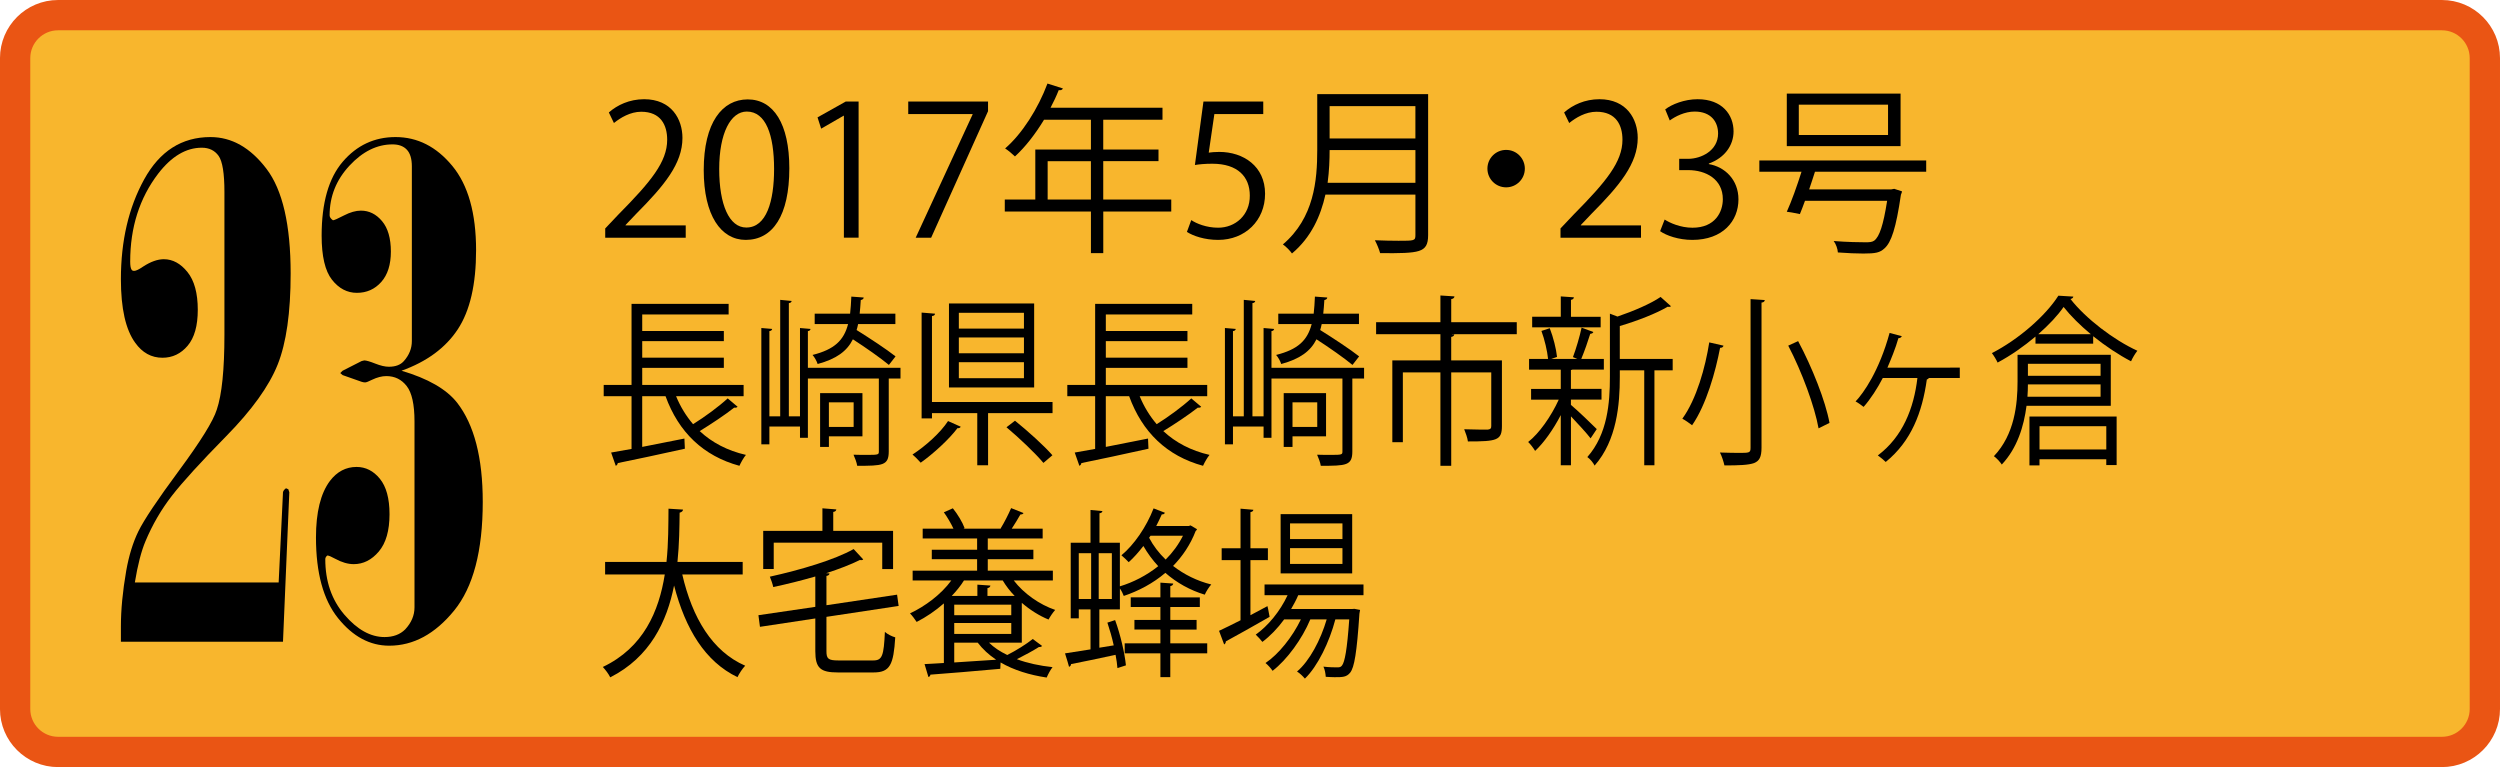 <!-- Generator: Adobe Illustrator 21.1.0, SVG Export Plug-In  -->
<svg version="1.1"
	 xmlns="http://www.w3.org/2000/svg" xmlns:xlink="http://www.w3.org/1999/xlink" xmlns:a="http://ns.adobe.com/AdobeSVGViewerExtensions/3.0/"
	 x="0px" y="0px" width="132.014px" height="40.506px" viewBox="0 0 132.014 40.506"
	 style="enable-background:new 0 0 132.014 40.506;" xml:space="preserve">
<style type="text/css">
	.st0{fill:#F8B62D;stroke:#EA5514;stroke-width:1.6;}
</style>
<defs>
</defs>
<g>
	<path class="st0" d="M131.214,37.438c0,1.253-1.016,2.269-2.268,2.269H81.323H3.069c-1.254,0-2.27-1.016-2.27-2.269V3.069
		C0.8,1.816,1.816,0.8,3.069,0.8h125.877c1.252,0,2.268,1.016,2.268,2.269V37.438z"/>
</g>
<g>
	<path d="M6.384,33.886v-0.809c0-0.879,0.094-1.857,0.281-2.936c0.141-0.797,0.354-1.491,0.642-2.083s1.002-1.661,2.145-3.208
		s1.808-2.619,1.995-3.217c0.27-0.797,0.404-2.115,0.404-3.955v-7.541c0-0.984-0.103-1.62-0.308-1.907
		C11.338,7.944,11.042,7.8,10.655,7.8c-0.832,0-1.6,0.457-2.303,1.371c-0.984,1.289-1.477,2.836-1.477,4.641
		c0,0.211,0.023,0.352,0.07,0.422c0.023,0.047,0.07,0.07,0.141,0.07c0.094,0,0.252-0.076,0.475-0.229
		c0.398-0.258,0.762-0.387,1.09-0.387c0.469,0,0.885,0.226,1.248,0.677s0.545,1.116,0.545,1.995c0,0.844-0.179,1.477-0.536,1.898
		s-0.8,0.633-1.327,0.633c-0.586,0-1.066-0.264-1.441-0.791c-0.504-0.691-0.756-1.811-0.756-3.357c0-2.027,0.41-3.785,1.23-5.273
		s1.986-2.232,3.498-2.232c1.125,0,2.112,0.56,2.962,1.679s1.274,2.962,1.274,5.528c0,2.063-0.229,3.665-0.686,4.808
		s-1.362,2.402-2.716,3.779s-2.312,2.429-2.874,3.155s-1.025,1.523-1.389,2.391c-0.223,0.527-0.41,1.254-0.562,2.18h7.594
		l0.229-4.764c0.012-0.07,0.064-0.141,0.158-0.211l0.123,0.053l0.053,0.158l-0.334,7.893H6.384z"/>
	<path d="M21.202,19.577c1.395,0.41,2.373,0.973,2.936,1.688c0.902,1.16,1.354,2.906,1.354,5.238c0,2.59-0.504,4.503-1.512,5.739
		c-1.008,1.236-2.15,1.854-3.428,1.854c-1.02,0-1.919-0.483-2.698-1.45c-0.779-0.967-1.169-2.388-1.169-4.263
		c0-1.336,0.246-2.332,0.738-2.988c0.375-0.492,0.844-0.738,1.406-0.738c0.48,0,0.891,0.208,1.23,0.624s0.51,1.04,0.51,1.872
		c0,0.867-0.188,1.523-0.565,1.969s-0.819,0.668-1.325,0.668c-0.307,0-0.63-0.094-0.972-0.281c-0.212-0.117-0.354-0.176-0.424-0.176
		c-0.071,0.059-0.106,0.123-0.106,0.193c0,1.172,0.337,2.15,1.011,2.936c0.674,0.785,1.38,1.178,2.118,1.178
		c0.457,0,0.82-0.135,1.09-0.404c0.328-0.352,0.492-0.738,0.492-1.16v-9.826c0-0.891-0.138-1.512-0.411-1.863
		c-0.274-0.352-0.633-0.527-1.076-0.527c-0.233,0-0.484,0.064-0.753,0.193c-0.187,0.094-0.309,0.141-0.367,0.141
		s-0.123-0.012-0.192-0.035l-0.998-0.352L17.968,19.7l0.123-0.123l1.002-0.51l0.141-0.035c0.105,0,0.299,0.056,0.58,0.167
		s0.521,0.167,0.721,0.167c0.352,0,0.615-0.1,0.791-0.299c0.281-0.316,0.422-0.668,0.422-1.055V8.784
		c0-0.398-0.088-0.691-0.264-0.879c-0.176-0.188-0.428-0.281-0.756-0.281c-0.82,0-1.579,0.375-2.276,1.125s-1.046,1.623-1.046,2.619
		c0,0.094,0.059,0.182,0.176,0.264c0.059,0,0.252-0.085,0.58-0.255s0.627-0.255,0.896-0.255c0.434,0,0.806,0.185,1.116,0.554
		s0.466,0.905,0.466,1.608c0,0.691-0.17,1.228-0.51,1.608s-0.768,0.571-1.283,0.571s-0.955-0.231-1.318-0.694
		s-0.545-1.239-0.545-2.329c0-1.734,0.372-3.035,1.116-3.902s1.673-1.301,2.786-1.301c1.16,0,2.159,0.507,2.997,1.521
		s1.257,2.499,1.257,4.456c0,1.805-0.322,3.196-0.967,4.175S22.538,19.097,21.202,19.577z"/>
</g>
<g>
	<g>
		<path d="M36.21,12.552h-4.251v-0.489l0.7-0.739c1.708-1.728,2.572-2.773,2.572-3.944c0-0.769-0.336-1.479-1.372-1.479
			c-0.576,0-1.095,0.316-1.44,0.595l-0.269-0.557c0.441-0.394,1.095-0.7,1.862-0.7c1.449,0,2.025,1.056,2.025,2.044
			c0,1.354-0.95,2.506-2.438,4.003l-0.566,0.595v0.02h3.177V12.552z"/>
		<path d="M37.161,8.982c0-2.515,0.979-3.733,2.323-3.733c1.362,0,2.197,1.286,2.197,3.638c0,2.495-0.873,3.781-2.304,3.781
			C38.073,12.667,37.161,11.381,37.161,8.982z M40.876,8.924c0-1.795-0.433-3.033-1.44-3.033c-0.854,0-1.458,1.143-1.458,3.033
			s0.527,3.091,1.43,3.091C40.473,12.015,40.876,10.632,40.876,8.924z"/>
		<path d="M44.562,12.552v-6.44h-0.019l-1.181,0.682L43.17,6.198l1.488-0.835h0.681v7.188H44.562z"/>
		<path d="M47.96,5.363h4.214v0.509l-3.004,6.68h-0.816l3.004-6.507v-0.02H47.96V5.363z"/>
		<path d="M61.849,10.536v0.634h-3.59v2.197h-0.652V11.17h-4.549v-0.634h1.612v-2.64h2.937V6.323H55.13
			c-0.46,0.758-0.988,1.439-1.535,1.938c-0.115-0.115-0.364-0.326-0.519-0.423c0.893-0.768,1.737-2.092,2.236-3.426l0.816,0.259
			c-0.039,0.087-0.125,0.105-0.221,0.087c-0.125,0.316-0.27,0.623-0.433,0.931h5.912v0.634h-3.129v1.573h2.918v0.614h-2.918v2.025
			H61.849z M55.322,10.536h2.284V8.511h-2.284V10.536z"/>
		<path d="M66.707,5.363v0.662h-2.582L63.828,8.06c0.153-0.019,0.307-0.038,0.557-0.038c1.276,0,2.418,0.759,2.418,2.208
			c0,1.42-1.056,2.438-2.476,2.438c-0.72,0-1.325-0.211-1.651-0.422l0.23-0.624c0.269,0.182,0.797,0.402,1.421,0.402
			c0.902,0,1.68-0.662,1.67-1.698c0-0.988-0.634-1.68-1.978-1.68c-0.384,0-0.682,0.028-0.921,0.067l0.451-3.35H66.707z"/>
		<path d="M75.413,4.97v7.447c0,0.499-0.135,0.721-0.489,0.835c-0.355,0.115-0.998,0.125-2.045,0.115
			c-0.048-0.182-0.173-0.489-0.278-0.681c0.461,0.019,0.902,0.028,1.248,0.028c0.835,0,0.893,0,0.893-0.298v-2.14H69.99
			c-0.25,1.123-0.749,2.255-1.766,3.109c-0.097-0.144-0.336-0.384-0.48-0.479c1.651-1.401,1.814-3.389,1.814-4.981V4.97H75.413z
			 M70.211,7.926c0,0.489-0.02,1.094-0.105,1.728h4.636V7.926H70.211z M74.741,5.603h-4.53v1.709h4.53V5.603z"/>
		<path d="M80.52,8.904c0,0.548-0.441,0.989-0.988,0.989s-0.988-0.441-0.988-0.989c0-0.547,0.441-0.988,0.988-0.988
			C80.098,7.916,80.52,8.377,80.52,8.904z"/>
		<path d="M86.654,12.552h-4.251v-0.489l0.7-0.739c1.708-1.728,2.572-2.773,2.572-3.944c0-0.769-0.336-1.479-1.372-1.479
			c-0.576,0-1.095,0.316-1.44,0.595l-0.269-0.557c0.441-0.394,1.095-0.7,1.862-0.7c1.449,0,2.025,1.056,2.025,2.044
			c0,1.354-0.95,2.506-2.438,4.003l-0.566,0.595v0.02h3.177V12.552z"/>
		<path d="M90.236,8.665C91.08,8.809,91.8,9.49,91.8,10.527c0,1.143-0.825,2.141-2.438,2.141c-0.72,0-1.373-0.23-1.699-0.461
			l0.24-0.614c0.259,0.173,0.835,0.432,1.468,0.432c1.21,0,1.604-0.844,1.604-1.507c0-1.056-0.893-1.535-1.833-1.535h-0.471V8.387
			h0.471c0.69,0,1.583-0.433,1.583-1.335c0-0.623-0.374-1.161-1.238-1.161c-0.527,0-1.026,0.26-1.314,0.471l-0.24-0.586
			c0.346-0.269,1.018-0.537,1.709-0.537c1.314,0,1.9,0.835,1.9,1.699c0,0.738-0.471,1.4-1.306,1.698V8.665z"/>
		<path d="M101.715,9.068h-5.874c-0.086,0.288-0.201,0.605-0.307,0.932h4.338l0.153-0.029l0.413,0.135
			c-0.01,0.048-0.028,0.115-0.058,0.173c-0.259,1.766-0.509,2.524-0.873,2.841c-0.24,0.221-0.461,0.269-1.113,0.269
			c-0.346,0-0.835-0.02-1.344-0.058c-0.01-0.183-0.097-0.441-0.221-0.604c0.7,0.058,1.41,0.067,1.67,0.067
			c0.239,0,0.354-0.01,0.47-0.087c0.278-0.211,0.48-0.815,0.682-2.102h-4.338c-0.096,0.259-0.183,0.499-0.269,0.7
			c-0.365-0.076-0.528-0.105-0.691-0.124c0.25-0.548,0.547-1.383,0.777-2.112h-2.227V8.473h8.811V9.068z M100.361,4.941v2.774
			h-6.008V4.941H100.361z M99.699,7.129V5.527h-4.712v1.603H99.699z"/>
		<path d="M35.7,20.921c0.229,0.557,0.531,1.046,0.898,1.478c0.62-0.384,1.371-0.94,1.828-1.362l0.522,0.441
			c-0.032,0.048-0.105,0.058-0.179,0.048c-0.474,0.374-1.209,0.863-1.821,1.238c0.646,0.604,1.47,1.036,2.441,1.257
			c-0.114,0.135-0.262,0.394-0.343,0.576c-1.902-0.519-3.208-1.766-3.902-3.676h-1.232v2.678c0.702-0.135,1.478-0.288,2.229-0.441
			l0.024,0.537c-1.298,0.288-2.686,0.586-3.543,0.758c-0.008,0.077-0.058,0.125-0.106,0.145l-0.245-0.701
			c0.311-0.058,0.67-0.115,1.078-0.191v-2.783h-1.47v-0.596h1.47v-4.28h5.127v0.557h-4.563v0.873h4.31v0.538h-4.31v0.873h4.31v0.538
			h-4.31v0.901h5.354v0.596H35.7z"/>
		<path d="M47.551,19.424v0.565h-0.62v3.849c0,0.749-0.327,0.759-1.666,0.759c-0.024-0.173-0.122-0.423-0.195-0.586
			c0.277,0.01,0.53,0.01,0.734,0.01c0.596,0,0.604-0.019,0.604-0.191v-3.84h-3.747v3.129h-0.417v-0.595h-1.616v0.94h-0.425v-6.143
			l0.572,0.048c-0.009,0.058-0.05,0.105-0.147,0.115v4.502h0.571v-6.152l0.604,0.058c-0.008,0.058-0.049,0.105-0.147,0.115v5.979
			h0.588v-4.665l0.556,0.048c-0.009,0.058-0.041,0.105-0.139,0.115v1.939H47.551z M45.314,17.111
			c-0.024,0.115-0.049,0.221-0.081,0.316c0.693,0.433,1.584,1.018,2.057,1.392l-0.351,0.451c-0.425-0.354-1.217-0.911-1.902-1.353
			c-0.31,0.623-0.865,1.036-1.861,1.305c-0.041-0.144-0.171-0.374-0.27-0.479c1.151-0.288,1.657-0.769,1.878-1.632H43.02v-0.547
			h1.87c0.032-0.269,0.049-0.566,0.065-0.902l0.652,0.048c0,0.067-0.057,0.115-0.154,0.135c-0.017,0.259-0.033,0.499-0.058,0.72
			h1.886v0.547H45.314z M45.542,23.042h-1.771v0.557h-0.465v-2.841h2.236V23.042z M45.077,21.247h-1.307v1.296h1.307V21.247z"/>
		<path d="M50.732,22.533c-0.033,0.067-0.099,0.086-0.172,0.076c-0.44,0.586-1.266,1.344-1.942,1.824
			c-0.114-0.135-0.311-0.326-0.433-0.432c0.686-0.442,1.478-1.152,1.877-1.767L50.732,22.533z M49.213,21.228h6.367v0.586h-3.404
			v2.754h-0.571v-2.754h-2.392v0.278h-0.547v-5.586l0.71,0.058c-0.008,0.067-0.049,0.115-0.163,0.125V21.228z M54.609,16.026v4.435
			h-4.498v-4.435H54.609z M54.07,17.351v-0.835h-3.438v0.835H54.07z M54.07,18.655V17.82h-3.438v0.835H54.07z M54.07,19.971v-0.845
			h-3.438v0.845H54.07z M55.099,24.444c-0.416-0.499-1.273-1.315-1.951-1.882l0.449-0.346c0.669,0.538,1.534,1.315,1.976,1.824
			L55.099,24.444z"/>
		<path d="M60.181,20.921c0.229,0.557,0.531,1.046,0.898,1.478c0.62-0.384,1.371-0.94,1.828-1.362l0.522,0.441
			c-0.032,0.048-0.105,0.058-0.179,0.048c-0.474,0.374-1.209,0.863-1.821,1.238c0.646,0.604,1.47,1.036,2.441,1.257
			c-0.114,0.135-0.262,0.394-0.343,0.576c-1.902-0.519-3.208-1.766-3.902-3.676h-1.232v2.678c0.702-0.135,1.478-0.288,2.229-0.441
			l0.024,0.537c-1.298,0.288-2.686,0.586-3.543,0.758c-0.008,0.077-0.058,0.125-0.106,0.145l-0.245-0.701
			c0.311-0.058,0.67-0.115,1.078-0.191v-2.783h-1.47v-0.596h1.47v-4.28h5.127v0.557h-4.563v0.873h4.31v0.538h-4.31v0.873h4.31v0.538
			h-4.31v0.901h5.354v0.596H60.181z"/>
		<path d="M72.031,19.424v0.565h-0.62v3.849c0,0.749-0.327,0.759-1.666,0.759c-0.024-0.173-0.122-0.423-0.195-0.586
			c0.277,0.01,0.53,0.01,0.734,0.01c0.596,0,0.604-0.019,0.604-0.191v-3.84h-3.747v3.129h-0.417v-0.595h-1.616v0.94h-0.425v-6.143
			l0.572,0.048c-0.009,0.058-0.05,0.105-0.147,0.115v4.502h0.571v-6.152l0.604,0.058c-0.008,0.058-0.049,0.105-0.147,0.115v5.979
			h0.588v-4.665l0.556,0.048c-0.009,0.058-0.041,0.105-0.139,0.115v1.939H72.031z M69.794,17.111
			c-0.024,0.115-0.049,0.221-0.081,0.316c0.693,0.433,1.584,1.018,2.057,1.392l-0.351,0.451c-0.425-0.354-1.217-0.911-1.902-1.353
			c-0.31,0.623-0.865,1.036-1.861,1.305c-0.041-0.144-0.171-0.374-0.27-0.479c1.151-0.288,1.657-0.769,1.878-1.632H67.5v-0.547h1.87
			c0.032-0.269,0.049-0.566,0.065-0.902l0.652,0.048c0,0.067-0.057,0.115-0.154,0.135c-0.017,0.259-0.033,0.499-0.058,0.72h1.886
			v0.547H69.794z M70.023,23.042h-1.771v0.557h-0.465v-2.841h2.236V23.042z M69.558,21.247h-1.307v1.296h1.307V21.247z"/>
		<path d="M80.094,17.015v0.633h-3.421v0.01h0.122c-0.008,0.067-0.057,0.115-0.163,0.135v1.238h2.678v3.465
			c0,0.758-0.261,0.815-1.796,0.815c-0.024-0.192-0.122-0.461-0.196-0.644c0.588,0.02,1.086,0.02,1.241,0.02
			c0.146-0.02,0.188-0.058,0.188-0.191v-2.832h-2.114v4.934h-0.571v-4.934h-1.983v3.686h-0.556V19.03h2.539v-1.383h-3.396v-0.633
			h3.396v-1.411l0.743,0.048c-0.009,0.077-0.058,0.125-0.172,0.144v1.22H80.094z"/>
		<path d="M82.955,21.381c0.303,0.25,1.159,1.065,1.363,1.277l-0.326,0.489c-0.188-0.25-0.67-0.777-1.037-1.161v2.581h-0.538v-2.648
			c-0.393,0.758-0.898,1.469-1.355,1.891c-0.09-0.153-0.253-0.365-0.367-0.471c0.579-0.451,1.216-1.353,1.616-2.236H80.85v-0.565
			h1.567V19.52h-1.674v-0.566h1.004c-0.041-0.413-0.18-1.018-0.351-1.479l0.44-0.144c0.188,0.479,0.343,1.104,0.384,1.517
			l-0.302,0.105h1.371c-0.106-0.048-0.221-0.096-0.229-0.096c0.163-0.423,0.359-1.095,0.457-1.556l0.62,0.23
			c-0.016,0.058-0.073,0.087-0.163,0.097c-0.114,0.374-0.31,0.931-0.474,1.324h1.192v0.566h-1.657
			c-0.024,0.01-0.049,0.019-0.082,0.019v0.999h1.616v0.565h-1.616V21.381z M84.523,16.727v0.557h-3.616v-0.557h1.511v-1.075
			l0.693,0.048c-0.008,0.067-0.049,0.115-0.155,0.135v0.893H84.523z M88.327,18.953v0.604h-0.964v5.01h-0.538v-5.01h-1.29v0.355
			c0,1.439-0.155,3.34-1.331,4.674c-0.065-0.144-0.253-0.364-0.384-0.451c1.07-1.209,1.192-2.869,1.192-4.232v-3.34l0.399,0.153
			c0.85-0.288,1.764-0.682,2.278-1.036l0.547,0.489c-0.024,0.028-0.082,0.048-0.172,0.028c-0.604,0.355-1.608,0.749-2.53,1.018
			v1.737H88.327z"/>
		<path d="M91.01,18.252c-0.017,0.077-0.074,0.115-0.18,0.115c-0.237,1.248-0.727,3.005-1.478,4.089
			c-0.131-0.105-0.367-0.269-0.515-0.346c0.751-1.036,1.217-2.716,1.421-4.03L91.01,18.252z M92.439,15.795l0.751,0.049
			c-0.009,0.076-0.058,0.124-0.172,0.134v7.659c0,0.499-0.114,0.701-0.392,0.815c-0.294,0.106-0.8,0.125-1.567,0.125
			c-0.041-0.191-0.139-0.499-0.237-0.682c0.368,0.01,0.719,0.02,0.98,0.02c0.571,0,0.637,0,0.637-0.269V15.795z M96.03,22.619
			c-0.204-1.151-0.874-2.975-1.601-4.367l0.522-0.239c0.735,1.372,1.445,3.157,1.657,4.318L96.03,22.619z"/>
		<path d="M103.488,19.414v0.547h-1.641c-0.009,0.048-0.058,0.067-0.099,0.077c-0.245,1.746-0.824,3.263-2.171,4.356
			c-0.099-0.096-0.278-0.249-0.417-0.345c1.314-0.989,1.902-2.486,2.09-4.089h-1.828c-0.27,0.527-0.653,1.123-1.013,1.526
			c-0.098-0.077-0.294-0.221-0.424-0.288c0.416-0.433,1.249-1.612,1.796-3.618l0.645,0.172c-0.024,0.058-0.082,0.106-0.18,0.106
			c-0.131,0.489-0.425,1.199-0.579,1.555H103.488z"/>
		<path d="M107.485,17.773c-0.604,0.509-1.298,0.998-2,1.373c-0.064-0.145-0.204-0.375-0.302-0.5
			c1.421-0.729,2.841-1.977,3.511-3.032l0.792,0.048c-0.017,0.077-0.082,0.115-0.155,0.125c0.808,1.036,2.277,2.159,3.534,2.735
			c-0.122,0.153-0.253,0.374-0.334,0.557c-0.646-0.336-1.355-0.807-2-1.325v0.394h-3.046V17.773z M111.461,21.43h-4.449
			c-0.139,1.074-0.49,2.236-1.307,3.1c-0.081-0.135-0.302-0.364-0.416-0.441c1.094-1.151,1.249-2.745,1.249-3.944v-1.411h4.923
			V21.43z M107.085,20.297c0,0.211-0.008,0.422-0.024,0.652h3.861v-0.652H107.085z M110.922,19.212h-3.837v0.634h3.837V19.212z
			 M107.166,24.577v-2.582h4.604v2.563h-0.547v-0.308h-3.526v0.326H107.166z M110.407,17.648c-0.563-0.47-1.069-0.969-1.437-1.439
			c-0.318,0.461-0.792,0.96-1.339,1.439H110.407z M111.224,22.504h-3.526v1.229h3.526V22.504z"/>
		<path d="M39.219,30.336h-3.191c0.53,2.294,1.584,4.06,3.322,4.817c-0.139,0.145-0.318,0.413-0.408,0.605
			c-1.706-0.826-2.743-2.524-3.347-4.838c-0.376,1.9-1.266,3.781-3.372,4.847c-0.081-0.173-0.253-0.402-0.392-0.547
			c2.155-1.026,2.964-2.946,3.273-4.885h-3.151v-0.662h3.241c0.106-0.999,0.098-1.978,0.106-2.812l0.768,0.048
			c-0.009,0.086-0.074,0.135-0.18,0.163c-0.009,0.759-0.017,1.66-0.114,2.602h3.444V30.336z"/>
		<path d="M43.641,34.386c0,0.403,0.098,0.489,0.628,0.489h1.846c0.473,0,0.555-0.249,0.612-1.507
			c0.139,0.125,0.375,0.24,0.547,0.288c-0.09,1.449-0.278,1.853-1.144,1.853h-1.886c-0.922,0-1.191-0.23-1.191-1.123v-1.728
			L40.13,33.1l-0.081-0.614l3.004-0.441v-1.603c-0.727,0.211-1.494,0.403-2.221,0.557c-0.032-0.153-0.114-0.394-0.18-0.547
			c1.608-0.355,3.429-0.893,4.425-1.459l0.506,0.547c-0.024,0.028-0.057,0.038-0.098,0.038c-0.024,0-0.049,0-0.073-0.01
			c-0.481,0.24-1.103,0.48-1.788,0.701l0.18,0.01c-0.008,0.066-0.049,0.115-0.163,0.134v1.546l3.73-0.557l0.082,0.595l-3.812,0.576
			V34.386z M40.857,28.656v1.392h-0.555v-2.016h3.126v-1.19l0.735,0.058c-0.009,0.067-0.049,0.115-0.163,0.135v0.998h3.159v2.016
			h-0.572v-1.392H40.857z"/>
		<path d="M53.956,33.935h-1.731c0.262,0.26,0.588,0.471,0.964,0.653c0.457-0.23,1.012-0.576,1.347-0.845l0.49,0.364
			c-0.033,0.058-0.09,0.058-0.164,0.058c-0.302,0.192-0.759,0.441-1.167,0.644c0.563,0.211,1.208,0.345,1.886,0.422
			c-0.106,0.125-0.236,0.374-0.311,0.547c-0.897-0.134-1.746-0.394-2.433-0.797l-0.016,0.336c-1.348,0.125-2.792,0.24-3.69,0.308
			c-0.008,0.077-0.057,0.115-0.105,0.125l-0.204-0.682c0.294-0.02,0.637-0.029,1.02-0.058v-3.148
			c-0.448,0.394-0.946,0.729-1.437,0.979c-0.081-0.125-0.245-0.346-0.351-0.451c0.792-0.374,1.633-0.988,2.18-1.737h-2.041v-0.519
			h3.404v-0.604h-2.393V29.03h2.393v-0.595h-2.874v-0.519h1.625c-0.131-0.278-0.327-0.614-0.507-0.864l0.474-0.211
			c0.253,0.308,0.515,0.749,0.621,1.046l-0.058,0.029h1.983l-0.024-0.01c0.188-0.298,0.425-0.768,0.556-1.075l0.653,0.26
			c-0.025,0.058-0.082,0.076-0.164,0.076c-0.122,0.212-0.294,0.509-0.457,0.749h1.633v0.519H52.16v0.595h2.408v0.499H52.16v0.604
			h3.437v0.519h-2.065c0.53,0.691,1.363,1.276,2.188,1.555c-0.114,0.125-0.27,0.355-0.351,0.509
			c-0.49-0.201-0.979-0.509-1.412-0.883V33.935z M53.58,31.468c-0.245-0.249-0.457-0.527-0.629-0.815h-2.049
			c-0.18,0.288-0.399,0.557-0.645,0.815h1.354v-0.595l0.687,0.048c-0.009,0.067-0.049,0.115-0.155,0.135v0.412H53.58z
			 M50.389,31.929v0.557h3.012v-0.557H50.389z M50.389,33.474h3.012v-0.575h-3.012V33.474z M50.389,33.935v1.046
			c0.686-0.048,1.453-0.096,2.212-0.144c-0.384-0.259-0.71-0.557-0.972-0.902H50.389z"/>
		<path d="M62.867,27.744l0.343,0.201c-0.009,0.039-0.041,0.067-0.073,0.097c-0.278,0.72-0.694,1.334-1.192,1.843
			c0.58,0.451,1.273,0.796,2.017,0.979c-0.114,0.125-0.27,0.365-0.343,0.538c-0.768-0.23-1.478-0.624-2.082-1.152
			c-0.653,0.557-1.42,0.96-2.196,1.219c-0.04-0.115-0.122-0.278-0.204-0.394v1.104h-1.085v2.024l0.759-0.124
			c-0.09-0.413-0.212-0.835-0.335-1.2l0.408-0.134c0.278,0.758,0.507,1.746,0.571,2.39l-0.448,0.144
			c-0.017-0.211-0.049-0.451-0.099-0.7c-0.881,0.191-1.755,0.374-2.351,0.489c0,0.077-0.049,0.125-0.106,0.144
			c-0.041-0.153-0.081-0.297-0.212-0.71l1.347-0.211v-2.111h-0.62v0.47H56.54v-3.992h1.045v-1.728l0.629,0.058
			c-0.009,0.058-0.049,0.105-0.155,0.115v1.555h1.077v2.304c0.702-0.212,1.413-0.576,2.025-1.065
			c-0.303-0.327-0.563-0.682-0.784-1.065c-0.253,0.326-0.515,0.623-0.775,0.854c-0.09-0.096-0.27-0.269-0.384-0.364
			c0.661-0.547,1.314-1.487,1.698-2.477l0.596,0.23c-0.017,0.058-0.073,0.096-0.163,0.087c-0.09,0.201-0.188,0.412-0.294,0.614
			h1.714L62.867,27.744z M56.965,29.213v2.418h0.653v-2.418H56.965z M58.712,31.631v-2.418h-0.694v2.418H58.712z M61.798,33.244
			v0.729h1.95v0.527h-1.95v1.258h-0.522v-1.258H59.39v-0.527h1.886v-0.729h-1.372v-0.509h1.372v-0.682h-1.567v-0.509h1.567v-0.777
			l0.677,0.048c-0.008,0.067-0.049,0.115-0.154,0.135v0.595h1.559v0.509h-1.559v0.682h1.388v0.509H61.798z M60.753,28.291
			l-0.074,0.105c0.221,0.423,0.515,0.807,0.874,1.152c0.367-0.365,0.678-0.787,0.914-1.258H60.753z"/>
		<path d="M66.031,32.486l0.897-0.479c0.017,0.058,0.033,0.115,0.114,0.566c-0.841,0.479-1.738,0.988-2.31,1.295
			c0,0.077-0.041,0.135-0.09,0.163l-0.27-0.72c0.31-0.144,0.702-0.336,1.135-0.557v-3.177h-0.996v-0.624h0.996v-2.092l0.678,0.058
			c-0.009,0.067-0.05,0.105-0.155,0.125v1.909h0.922v0.624h-0.922V32.486z M71.998,31.43h-3.444
			c-0.106,0.25-0.237,0.489-0.376,0.729h3.225l0.114-0.01l0.303,0.058L71.786,32.4c-0.139,2.082-0.27,2.841-0.489,3.119
			c-0.196,0.24-0.4,0.24-0.825,0.24c-0.139,0-0.302-0.01-0.465-0.02c-0.009-0.163-0.049-0.394-0.123-0.537
			c0.318,0.038,0.604,0.038,0.727,0.038c0.123,0,0.188-0.01,0.253-0.096c0.147-0.183,0.27-0.826,0.384-2.438h-0.734
			c-0.311,1.19-0.931,2.477-1.608,3.129c-0.105-0.125-0.27-0.288-0.416-0.374c0.661-0.557,1.249-1.67,1.567-2.755h-0.865
			c-0.433,1.037-1.232,2.131-1.992,2.717c-0.09-0.135-0.245-0.308-0.375-0.413c0.693-0.461,1.428-1.382,1.869-2.304h-0.882
			c-0.343,0.471-0.743,0.883-1.151,1.19c-0.081-0.105-0.244-0.288-0.351-0.384c0.645-0.461,1.281-1.219,1.682-2.083h-1.217v-0.566
			h5.225V31.43z M71.403,27.15v3.129h-3.779V27.15H71.403z M70.889,28.464v-0.825h-2.768v0.825H70.889z M70.889,29.779v-0.835
			h-2.768v0.835H70.889z"/>
	</g>
</g>
</svg>